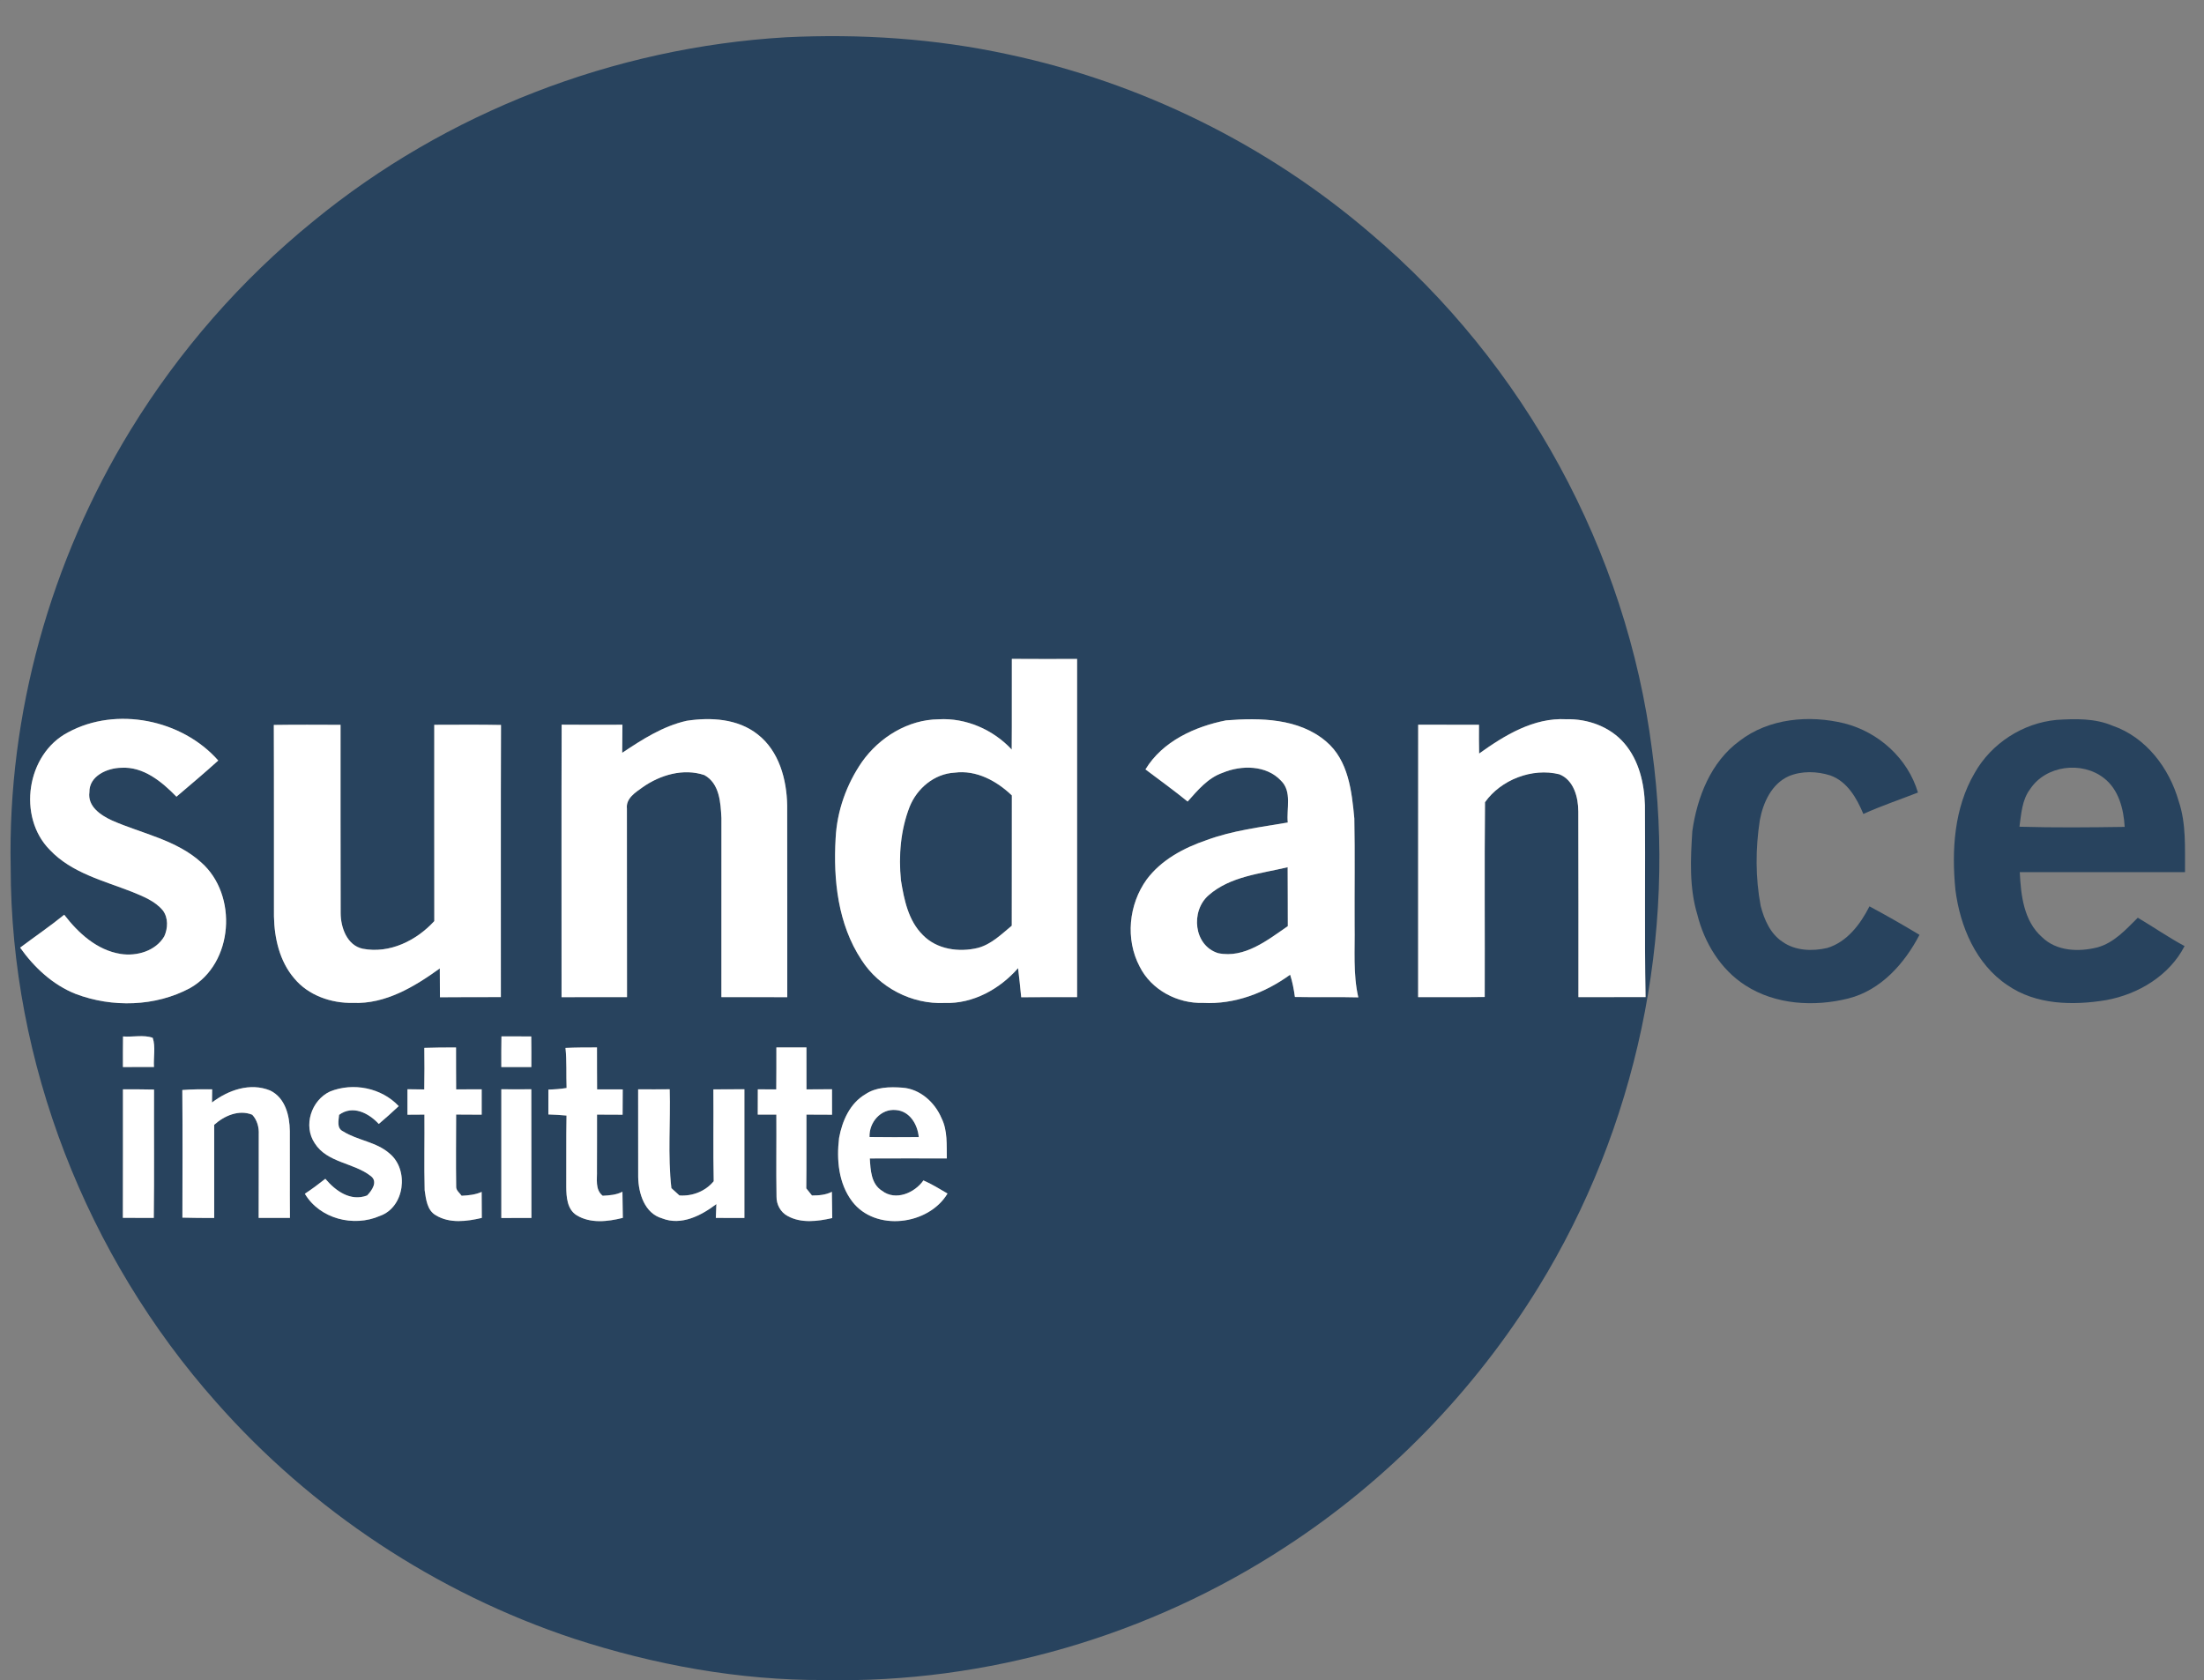 <svg width="80" height="61" viewBox="0 0 80 61" fill="none" xmlns="http://www.w3.org/2000/svg">
<rect x="0" y="0" width="80" height="61" fill="#808080" stroke="none"/>
<path d="M0 0H0.007C0.006 0.002 0.002 0.006 0 0.007V0Z" fill="#28435E"/>
<path d="M28.518 1.354C31.22 1.22 33.94 1.398 36.586 1.972C41.43 3 46.008 5.259 49.761 8.485C55.325 13.193 59.046 20.014 59.965 27.23C60.886 33.949 59.4 40.956 55.84 46.735C53.523 50.496 50.373 53.746 46.665 56.157C41.731 59.388 35.812 61.121 29.908 60.993C26.822 61.006 23.755 60.443 20.828 59.49C15.84 57.836 11.309 54.836 7.84 50.897C3.134 45.596 0.39 38.572 0.388 31.486C0.272 25.924 1.836 20.355 4.74 15.61C6.501 12.736 8.752 10.161 11.37 8.033C16.19 4.074 22.291 1.72 28.518 1.354ZM36.728 23.92C36.722 25.017 36.733 26.115 36.722 27.212C36.054 26.49 35.058 26.054 34.07 26.113C32.959 26.123 31.919 26.767 31.289 27.657C30.727 28.471 30.38 29.439 30.331 30.43C30.242 31.943 30.414 33.553 31.269 34.847C31.909 35.85 33.099 36.47 34.29 36.411C35.317 36.448 36.292 35.904 36.953 35.147C36.996 35.498 37.033 35.851 37.067 36.204C37.743 36.196 38.419 36.2 39.096 36.2C39.097 32.108 39.097 28.015 39.096 23.922C38.306 23.924 37.517 23.927 36.728 23.92ZM2.469 26.588C0.962 27.372 0.619 29.655 1.808 30.855C2.6 31.693 3.76 31.972 4.798 32.38C5.199 32.545 5.631 32.711 5.913 33.057C6.112 33.325 6.095 33.698 5.963 33.992C5.651 34.526 4.966 34.723 4.38 34.632C3.517 34.496 2.843 33.877 2.331 33.209C1.813 33.628 1.263 34.004 0.731 34.404C1.241 35.124 1.916 35.754 2.747 36.084C4.072 36.585 5.639 36.547 6.896 35.873C8.482 34.98 8.642 32.49 7.304 31.311C6.4 30.489 5.155 30.266 4.067 29.787C3.659 29.599 3.172 29.278 3.244 28.76C3.234 28.168 3.892 27.883 4.398 27.873C5.206 27.823 5.876 28.38 6.405 28.923C6.914 28.49 7.425 28.059 7.921 27.611C6.611 26.122 4.225 25.634 2.469 26.588ZM22.584 27.33C22.59 26.989 22.591 26.65 22.592 26.31C21.857 26.311 21.122 26.316 20.386 26.308C20.375 29.605 20.385 32.903 20.383 36.2C21.174 36.198 21.966 36.2 22.759 36.199C22.754 33.917 22.759 31.635 22.755 29.353C22.713 28.984 23.066 28.767 23.325 28.581C23.962 28.131 24.806 27.882 25.568 28.139C26.121 28.445 26.156 29.14 26.186 29.7C26.185 31.866 26.185 34.033 26.185 36.199C26.982 36.2 27.779 36.199 28.576 36.2C28.573 33.88 28.578 31.561 28.573 29.241C28.556 28.296 28.279 27.267 27.503 26.661C26.782 26.09 25.803 26.033 24.925 26.167C24.063 26.36 23.309 26.846 22.584 27.33ZM41.577 27.933C42.089 28.32 42.611 28.694 43.108 29.1C43.474 28.69 43.841 28.24 44.38 28.055C45.058 27.772 45.961 27.772 46.494 28.339C46.906 28.735 46.691 29.358 46.743 29.861C45.751 30.031 44.741 30.148 43.792 30.501C42.964 30.783 42.151 31.217 41.621 31.93C40.968 32.833 40.841 34.098 41.367 35.091C41.788 35.938 42.74 36.441 43.674 36.41C44.81 36.47 45.921 36.045 46.828 35.386C46.914 35.649 46.964 35.92 47.002 36.194C47.769 36.21 48.535 36.187 49.303 36.209C49.107 35.355 49.183 34.478 49.169 33.613C49.162 32.313 49.183 31.012 49.158 29.714C49.066 28.726 48.946 27.605 48.135 26.919C47.145 26.073 45.736 26.054 44.502 26.152C43.369 26.376 42.194 26.911 41.577 27.933ZM53.688 27.357C53.681 27.008 53.681 26.66 53.683 26.311C52.947 26.311 52.212 26.313 51.476 26.31C51.472 29.606 51.476 32.904 51.475 36.2C52.281 36.196 53.086 36.206 53.891 36.194C53.899 33.838 53.878 31.48 53.902 29.125C54.475 28.31 55.617 27.863 56.6 28.11C57.125 28.319 57.288 28.949 57.289 29.462C57.297 31.709 57.29 33.954 57.292 36.199C58.105 36.199 58.917 36.2 59.73 36.198C59.687 33.877 59.726 31.553 59.706 29.232C59.684 28.439 59.491 27.61 58.964 26.992C58.451 26.386 57.634 26.09 56.85 26.111C55.666 26.047 54.611 26.696 53.688 27.357ZM9.939 26.318C9.948 28.634 9.94 30.952 9.944 33.269C9.959 34.059 10.148 34.895 10.672 35.51C11.185 36.138 12.022 36.426 12.816 36.41C13.992 36.457 15.046 35.821 15.964 35.158C15.968 35.506 15.969 35.855 15.969 36.204C16.706 36.196 17.443 36.203 18.18 36.198C18.182 32.905 18.173 29.612 18.185 26.319C17.378 26.303 16.57 26.313 15.762 26.313C15.764 28.689 15.76 31.063 15.764 33.439C15.118 34.147 14.143 34.631 13.168 34.444C12.595 34.323 12.365 33.669 12.365 33.147C12.357 30.869 12.362 28.592 12.361 26.315C11.554 26.311 10.747 26.306 9.939 26.318ZM4.466 37.628C4.461 37.998 4.461 38.368 4.462 38.738C4.837 38.739 5.213 38.739 5.588 38.736C5.565 38.388 5.654 38.003 5.543 37.678C5.217 37.558 4.819 37.656 4.466 37.628ZM18.201 37.626C18.195 37.997 18.194 38.369 18.197 38.739C18.56 38.738 18.923 38.738 19.286 38.739C19.287 38.368 19.287 37.997 19.282 37.627C18.922 37.627 18.562 37.627 18.201 37.626ZM15.402 38.042C15.408 38.545 15.409 39.048 15.399 39.551C15.195 39.548 14.992 39.547 14.789 39.544C14.788 39.852 14.788 40.16 14.789 40.469C14.995 40.466 15.2 40.465 15.405 40.464C15.414 41.38 15.391 42.296 15.414 43.212C15.462 43.535 15.501 43.941 15.822 44.121C16.323 44.426 16.945 44.343 17.488 44.215C17.485 43.9 17.482 43.586 17.482 43.272C17.253 43.376 17.004 43.398 16.756 43.411C16.68 43.302 16.546 43.215 16.558 43.068C16.545 42.2 16.555 41.331 16.556 40.463C16.865 40.464 17.174 40.465 17.483 40.468C17.485 40.16 17.485 39.853 17.483 39.547C17.175 39.548 16.866 39.548 16.556 39.549C16.552 39.041 16.554 38.535 16.553 38.028C16.169 38.027 15.785 38.028 15.402 38.042ZM20.525 38.044C20.576 38.528 20.546 39.013 20.565 39.498C20.347 39.535 20.126 39.55 19.905 39.556C19.904 39.857 19.904 40.157 19.904 40.459C20.124 40.465 20.343 40.478 20.563 40.499C20.546 41.362 20.559 42.226 20.553 43.09C20.556 43.455 20.585 43.905 20.931 44.119C21.432 44.426 22.062 44.351 22.607 44.214C22.601 43.898 22.597 43.582 22.592 43.266C22.369 43.382 22.12 43.398 21.875 43.411C21.591 43.183 21.68 42.805 21.668 42.488C21.673 41.813 21.668 41.139 21.67 40.464C21.979 40.464 22.288 40.465 22.598 40.469C22.598 40.162 22.599 39.855 22.603 39.55C22.292 39.548 21.982 39.548 21.673 39.549C21.668 39.041 21.67 38.535 21.669 38.027C21.287 38.027 20.906 38.027 20.525 38.044ZM28.181 38.027C28.18 38.533 28.182 39.041 28.176 39.549C27.953 39.548 27.73 39.548 27.507 39.548C27.506 39.853 27.506 40.158 27.504 40.464C27.73 40.464 27.954 40.464 28.18 40.465C28.187 41.456 28.169 42.448 28.186 43.44C28.18 43.725 28.33 44.009 28.587 44.145C29.082 44.42 29.68 44.34 30.208 44.221C30.202 43.902 30.198 43.585 30.195 43.268C29.971 43.383 29.72 43.402 29.472 43.402C29.403 43.314 29.334 43.228 29.265 43.142C29.276 42.25 29.268 41.358 29.271 40.464C29.58 40.464 29.89 40.465 30.201 40.469C30.201 40.16 30.201 39.852 30.2 39.544C29.891 39.548 29.581 39.548 29.273 39.549C29.269 39.041 29.27 38.535 29.271 38.027C28.908 38.029 28.544 38.029 28.181 38.027ZM4.462 39.548C4.46 41.103 4.466 42.658 4.46 44.214C4.834 44.215 5.207 44.216 5.581 44.215C5.601 42.662 5.585 41.108 5.591 39.555C5.214 39.547 4.838 39.547 4.462 39.548ZM6.617 39.573C6.63 41.116 6.623 42.661 6.621 44.205C7.005 44.216 7.39 44.217 7.774 44.217C7.772 43.089 7.772 41.962 7.774 40.836C8.14 40.507 8.669 40.273 9.155 40.47C9.334 40.66 9.405 40.925 9.392 41.185C9.388 42.194 9.393 43.204 9.388 44.215C9.767 44.215 10.146 44.215 10.524 44.215C10.515 43.163 10.525 42.112 10.519 41.06C10.513 40.503 10.353 39.854 9.806 39.59C9.08 39.292 8.287 39.574 7.695 40.025C7.697 39.865 7.698 39.706 7.701 39.548C7.339 39.543 6.978 39.543 6.617 39.573ZM11.978 39.627C11.297 39.946 10.996 40.871 11.425 41.505C11.873 42.218 12.842 42.21 13.457 42.695C13.728 42.896 13.498 43.223 13.324 43.402C12.721 43.629 12.178 43.234 11.808 42.796C11.567 42.986 11.322 43.169 11.065 43.339C11.605 44.25 12.837 44.56 13.788 44.144C14.692 43.829 14.855 42.469 14.143 41.88C13.663 41.452 12.983 41.406 12.453 41.074C12.213 40.961 12.291 40.681 12.308 40.475C12.802 40.106 13.385 40.41 13.748 40.805C13.995 40.595 14.236 40.379 14.473 40.157C13.847 39.492 12.818 39.287 11.978 39.627ZM18.197 39.544C18.195 41.102 18.197 42.66 18.197 44.218C18.56 44.215 18.924 44.215 19.288 44.217C19.285 42.66 19.29 41.102 19.285 39.544C18.923 39.549 18.56 39.549 18.197 39.544ZM23.163 39.547C23.166 40.607 23.161 41.668 23.164 42.729C23.174 43.321 23.395 44.048 24.032 44.231C24.727 44.508 25.455 44.13 26.003 43.713C25.996 43.88 25.99 44.047 25.983 44.215C26.328 44.215 26.675 44.215 27.02 44.217C27.02 42.66 27.021 41.102 27.02 39.544C26.644 39.548 26.269 39.549 25.894 39.549C25.903 40.66 25.882 41.772 25.906 42.883C25.605 43.249 25.132 43.434 24.662 43.401C24.565 43.311 24.467 43.222 24.37 43.134C24.233 41.945 24.342 40.741 24.307 39.545C23.926 39.549 23.544 39.549 23.163 39.547ZM31.41 39.727C30.848 40.057 30.57 40.695 30.457 41.31C30.36 42.1 30.436 42.964 30.932 43.617C31.771 44.723 33.702 44.485 34.392 43.331C34.105 43.164 33.823 42.986 33.518 42.855C33.197 43.311 32.507 43.606 32.018 43.233C31.615 42.983 31.599 42.475 31.571 42.057C32.503 42.052 33.435 42.055 34.366 42.056C34.357 41.566 34.401 41.046 34.175 40.594C33.934 40.021 33.395 39.532 32.757 39.487C32.3 39.453 31.802 39.461 31.41 39.727Z" fill="#28435E"/>
<path d="M33.017 29.29C33.284 28.621 33.913 28.089 34.65 28.05C35.438 27.945 36.176 28.35 36.728 28.877C36.723 30.454 36.73 32.029 36.725 33.606C36.348 33.917 35.984 34.282 35.498 34.412C34.812 34.58 34.008 34.471 33.499 33.947C32.967 33.423 32.817 32.663 32.701 31.958C32.612 31.061 32.688 30.134 33.017 29.29Z" fill="#28435E"/>
<path d="M43.867 32.505C44.654 31.81 45.758 31.72 46.738 31.484C46.747 32.197 46.738 32.91 46.744 33.623C46.007 34.131 45.173 34.801 44.218 34.606C43.325 34.331 43.209 33.078 43.867 32.505Z" fill="#28435E"/>
<path d="M31.562 41.279C31.54 40.75 31.969 40.242 32.522 40.299C33.024 40.338 33.307 40.824 33.349 41.282C32.754 41.286 32.158 41.288 31.562 41.279Z" fill="#28435E"/>
<path d="M36.728 23.921C37.518 23.928 38.307 23.924 39.096 23.923C39.097 28.016 39.097 32.109 39.096 36.201C38.42 36.201 37.743 36.197 37.068 36.205C37.033 35.852 36.997 35.499 36.954 35.148C36.293 35.905 35.317 36.449 34.291 36.412C33.099 36.471 31.909 35.851 31.269 34.848C30.415 33.553 30.243 31.944 30.332 30.431C30.381 29.44 30.727 28.472 31.29 27.658C31.92 26.768 32.959 26.124 34.07 26.114C35.059 26.055 36.054 26.491 36.723 27.213C36.733 26.115 36.723 25.018 36.728 23.921ZM33.017 29.291C32.689 30.135 32.613 31.062 32.702 31.959C32.817 32.664 32.968 33.424 33.499 33.948C34.008 34.472 34.812 34.581 35.498 34.413C35.984 34.283 36.349 33.918 36.725 33.607C36.731 32.03 36.724 30.455 36.728 28.878C36.177 28.351 35.438 27.947 34.651 28.051C33.913 28.09 33.285 28.622 33.017 29.291Z" fill="white"/>
<path d="M2.47 26.588C4.225 25.634 6.612 26.122 7.922 27.611C7.426 28.06 6.914 28.491 6.405 28.924C5.876 28.381 5.207 27.823 4.398 27.874C3.893 27.883 3.234 28.169 3.245 28.76C3.172 29.279 3.659 29.6 4.067 29.788C5.155 30.266 6.4 30.49 7.305 31.311C8.642 32.49 8.482 34.98 6.896 35.873C5.64 36.548 4.072 36.586 2.748 36.085C1.917 35.755 1.242 35.125 0.731 34.404C1.263 34.004 1.814 33.629 2.331 33.21C2.844 33.877 3.518 34.496 4.381 34.633C4.967 34.724 5.652 34.526 5.964 33.992C6.095 33.699 6.112 33.326 5.914 33.057C5.631 32.712 5.199 32.546 4.798 32.38C3.76 31.973 2.6 31.694 1.809 30.855C0.62 29.655 0.963 27.372 2.47 26.588Z" fill="white"/>
<path d="M22.584 27.331C23.31 26.847 24.063 26.361 24.926 26.168C25.803 26.034 26.782 26.091 27.504 26.663C28.28 27.269 28.556 28.297 28.573 29.242C28.579 31.562 28.573 33.882 28.576 36.202C27.779 36.2 26.983 36.202 26.185 36.2C26.185 34.034 26.185 31.867 26.186 29.701C26.157 29.141 26.121 28.446 25.568 28.14C24.806 27.883 23.962 28.133 23.325 28.582C23.066 28.768 22.714 28.985 22.755 29.354C22.759 31.636 22.754 33.918 22.759 36.2C21.966 36.202 21.175 36.199 20.383 36.202C20.385 32.904 20.376 29.606 20.387 26.309C21.122 26.317 21.857 26.312 22.593 26.311C22.592 26.651 22.59 26.991 22.584 27.331Z" fill="white"/>
<path d="M41.578 27.933C42.195 26.912 43.37 26.377 44.503 26.153C45.736 26.055 47.146 26.074 48.136 26.92C48.946 27.605 49.066 28.726 49.159 29.715C49.184 31.013 49.162 32.314 49.169 33.614C49.184 34.479 49.108 35.356 49.303 36.209C48.535 36.188 47.769 36.21 47.002 36.195C46.964 35.92 46.914 35.649 46.829 35.387C45.921 36.046 44.81 36.471 43.675 36.41C42.74 36.441 41.789 35.938 41.367 35.092C40.842 34.099 40.969 32.834 41.621 31.93C42.152 31.218 42.965 30.783 43.792 30.502C44.741 30.149 45.751 30.032 46.743 29.861C46.691 29.358 46.906 28.736 46.494 28.339C45.961 27.772 45.058 27.772 44.381 28.055C43.842 28.241 43.474 28.691 43.108 29.1C42.611 28.694 42.089 28.32 41.578 27.933ZM43.868 32.504C43.209 33.077 43.326 34.331 44.218 34.605C45.173 34.801 46.008 34.131 46.745 33.623C46.739 32.909 46.747 32.197 46.739 31.484C45.758 31.72 44.655 31.81 43.868 32.504Z" fill="white"/>
<path d="M53.689 27.358C54.612 26.697 55.667 26.048 56.85 26.112C57.635 26.09 58.451 26.386 58.965 26.992C59.492 27.61 59.684 28.44 59.707 29.233C59.727 31.554 59.688 33.878 59.73 36.199C58.917 36.201 58.106 36.2 57.293 36.2C57.291 33.955 57.298 31.709 57.289 29.463C57.288 28.95 57.126 28.319 56.601 28.111C55.617 27.864 54.475 28.311 53.902 29.125C53.879 31.481 53.9 33.839 53.892 36.195C53.087 36.207 52.281 36.197 51.475 36.201C51.477 32.905 51.473 29.607 51.477 26.311C52.212 26.314 52.948 26.312 53.684 26.312C53.681 26.661 53.681 27.009 53.689 27.358Z" fill="white"/>
<path d="M63.136 26.903C64.204 26.074 65.674 25.948 66.953 26.263C68.194 26.581 69.251 27.537 69.617 28.773C68.957 29.032 68.281 29.256 67.636 29.551C67.397 28.982 67.056 28.375 66.44 28.153C65.955 27.999 65.403 27.98 64.928 28.179C64.304 28.458 63.997 29.138 63.878 29.772C63.719 30.803 63.715 31.865 63.909 32.892C64.037 33.385 64.259 33.901 64.7 34.191C65.166 34.521 65.784 34.541 66.324 34.416C67.047 34.197 67.53 33.55 67.857 32.905C68.471 33.233 69.076 33.58 69.673 33.939C69.128 34.983 68.274 35.948 67.091 36.249C65.853 36.559 64.443 36.48 63.349 35.771C62.45 35.194 61.863 34.224 61.609 33.203C61.313 32.225 61.362 31.185 61.427 30.177C61.601 28.944 62.098 27.662 63.136 26.903Z" fill="#28435E"/>
<path d="M71.675 28.063C72.28 26.989 73.423 26.248 74.655 26.135C75.333 26.093 76.043 26.074 76.681 26.347C77.892 26.762 78.737 27.881 79.079 29.08C79.363 29.911 79.302 30.8 79.311 31.663C77.311 31.665 75.311 31.663 73.313 31.664C73.353 32.496 73.454 33.435 74.121 34.023C74.648 34.538 75.455 34.565 76.132 34.394C76.739 34.227 77.166 33.744 77.597 33.318C78.167 33.654 78.711 34.034 79.295 34.347C78.743 35.419 77.615 36.097 76.448 36.309C75.242 36.509 73.898 36.485 72.859 35.762C71.716 34.994 71.147 33.632 70.977 32.309C70.835 30.871 70.928 29.338 71.675 28.063ZM73.694 28.641C73.392 29.036 73.368 29.543 73.301 30.014C74.574 30.051 75.849 30.039 77.121 30.02C77.084 29.369 76.903 28.656 76.359 28.242C75.557 27.623 74.262 27.788 73.694 28.641Z" fill="#28435E"/>
<path d="M9.939 26.319C10.747 26.307 11.554 26.312 12.361 26.315C12.363 28.592 12.357 30.87 12.365 33.147C12.365 33.669 12.595 34.324 13.168 34.444C14.143 34.631 15.118 34.147 15.764 33.44C15.76 31.064 15.764 28.689 15.763 26.314C16.57 26.314 17.378 26.303 18.185 26.32C18.173 29.613 18.183 32.906 18.18 36.199C17.443 36.203 16.706 36.196 15.969 36.205C15.969 35.855 15.968 35.506 15.964 35.158C15.046 35.821 13.992 36.458 12.816 36.41C12.022 36.427 11.185 36.138 10.673 35.511C10.148 34.895 9.959 34.06 9.944 33.269C9.94 30.953 9.949 28.635 9.939 26.319Z" fill="white"/>
<path d="M4.466 37.628C4.82 37.657 5.217 37.559 5.543 37.678C5.654 38.004 5.565 38.388 5.589 38.736C5.214 38.74 4.837 38.74 4.462 38.739C4.461 38.368 4.461 37.999 4.466 37.628Z" fill="white"/>
<path d="M18.202 37.626C18.562 37.627 18.922 37.627 19.283 37.627C19.288 37.998 19.288 38.368 19.286 38.74C18.923 38.739 18.56 38.739 18.197 38.74C18.195 38.369 18.196 37.998 18.202 37.626Z" fill="white"/>
<path d="M15.402 38.043C15.785 38.029 16.17 38.028 16.553 38.029C16.554 38.535 16.552 39.042 16.557 39.55C16.867 39.548 17.175 39.548 17.484 39.547C17.485 39.854 17.485 40.16 17.484 40.468C17.174 40.466 16.865 40.465 16.557 40.463C16.556 41.332 16.545 42.201 16.558 43.069C16.546 43.215 16.68 43.303 16.756 43.412C17.004 43.399 17.253 43.376 17.483 43.272C17.483 43.587 17.485 43.901 17.488 44.216C16.945 44.343 16.323 44.426 15.822 44.122C15.502 43.942 15.463 43.536 15.414 43.213C15.391 42.297 15.414 41.381 15.406 40.465C15.2 40.466 14.995 40.467 14.79 40.469C14.789 40.16 14.789 39.853 14.79 39.545C14.993 39.547 15.196 39.548 15.4 39.552C15.409 39.049 15.408 38.546 15.402 38.043Z" fill="white"/>
<path d="M20.526 38.045C20.906 38.027 21.287 38.027 21.669 38.027C21.671 38.535 21.668 39.042 21.673 39.55C21.983 39.548 22.293 39.548 22.604 39.551C22.6 39.856 22.599 40.163 22.599 40.469C22.289 40.466 21.979 40.465 21.671 40.465C21.668 41.139 21.673 41.814 21.668 42.489C21.68 42.806 21.591 43.183 21.876 43.412C22.12 43.399 22.37 43.382 22.593 43.266C22.598 43.582 22.601 43.898 22.607 44.214C22.062 44.352 21.432 44.426 20.931 44.12C20.586 43.905 20.556 43.456 20.554 43.091C20.56 42.227 20.547 41.363 20.563 40.5C20.344 40.479 20.124 40.466 19.905 40.46C19.905 40.158 19.905 39.857 19.906 39.557C20.127 39.551 20.347 39.535 20.566 39.499C20.547 39.013 20.576 38.528 20.526 38.045Z" fill="white"/>
<path d="M28.181 38.027C28.544 38.03 28.909 38.03 29.272 38.027C29.271 38.535 29.27 39.042 29.273 39.55C29.582 39.548 29.892 39.548 30.2 39.545C30.201 39.852 30.201 40.16 30.201 40.469C29.89 40.466 29.581 40.465 29.272 40.465C29.268 41.358 29.277 42.251 29.266 43.143C29.335 43.228 29.404 43.315 29.473 43.402C29.721 43.402 29.971 43.383 30.195 43.269C30.199 43.586 30.202 43.903 30.208 44.221C29.68 44.341 29.082 44.42 28.587 44.146C28.331 44.01 28.18 43.725 28.186 43.44C28.169 42.448 28.187 41.456 28.18 40.466C27.955 40.465 27.73 40.465 27.505 40.465C27.506 40.159 27.506 39.854 27.507 39.548C27.73 39.548 27.953 39.548 28.177 39.55C28.183 39.042 28.18 38.534 28.181 38.027Z" fill="white"/>
<path d="M4.463 39.548C4.839 39.547 5.215 39.547 5.591 39.556C5.585 41.108 5.602 42.663 5.582 44.215C5.208 44.217 4.834 44.215 4.46 44.214C4.466 42.659 4.46 41.104 4.463 39.548Z" fill="white"/>
<path d="M6.618 39.573C6.978 39.544 7.339 39.544 7.701 39.548C7.699 39.707 7.698 39.866 7.695 40.025C8.287 39.574 9.08 39.293 9.807 39.591C10.354 39.855 10.514 40.504 10.52 41.061C10.526 42.112 10.515 43.163 10.524 44.215C10.146 44.215 9.767 44.215 9.389 44.215C9.394 43.205 9.389 42.195 9.392 41.185C9.405 40.926 9.334 40.661 9.155 40.47C8.67 40.274 8.14 40.507 7.775 40.836C7.772 41.963 7.772 43.09 7.775 44.218C7.39 44.218 7.006 44.217 6.621 44.206C6.624 42.661 6.631 41.117 6.618 39.573Z" fill="white"/>
<path d="M11.978 39.627C12.819 39.288 13.848 39.492 14.473 40.158C14.237 40.379 13.996 40.596 13.749 40.805C13.386 40.41 12.802 40.107 12.308 40.475C12.292 40.681 12.213 40.961 12.453 41.074C12.983 41.407 13.664 41.453 14.143 41.88C14.855 42.469 14.692 43.829 13.788 44.144C12.838 44.561 11.606 44.251 11.066 43.339C11.322 43.169 11.568 42.987 11.809 42.796C12.179 43.234 12.721 43.629 13.324 43.402C13.499 43.223 13.729 42.897 13.457 42.695C12.842 42.21 11.874 42.218 11.425 41.506C10.997 40.871 11.297 39.946 11.978 39.627Z" fill="white"/>
<path d="M18.197 39.545C18.56 39.55 18.923 39.55 19.285 39.545C19.29 41.103 19.285 42.66 19.289 44.218C18.924 44.216 18.56 44.216 18.197 44.219C18.197 42.66 18.196 41.103 18.197 39.545Z" fill="white"/>
<path d="M23.163 39.547C23.544 39.55 23.927 39.55 24.308 39.546C24.342 40.742 24.233 41.945 24.37 43.135C24.468 43.222 24.565 43.311 24.662 43.401C25.132 43.434 25.606 43.25 25.906 42.884C25.882 41.773 25.904 40.661 25.894 39.55C26.269 39.55 26.644 39.548 27.02 39.545C27.022 41.103 27.02 42.66 27.02 44.218C26.675 44.216 26.329 44.216 25.983 44.216C25.99 44.047 25.996 43.881 26.003 43.714C25.455 44.13 24.728 44.509 24.032 44.232C23.395 44.049 23.174 43.322 23.165 42.73C23.161 41.668 23.166 40.608 23.163 39.547Z" fill="white"/>
<path d="M31.41 39.727C31.802 39.462 32.3 39.454 32.757 39.488C33.396 39.533 33.935 40.022 34.175 40.595C34.401 41.047 34.357 41.566 34.367 42.057C33.435 42.055 32.503 42.053 31.572 42.058C31.599 42.476 31.616 42.983 32.018 43.233C32.507 43.607 33.198 43.311 33.518 42.855C33.823 42.987 34.105 43.164 34.393 43.331C33.702 44.485 31.771 44.723 30.932 43.618C30.436 42.964 30.36 42.1 30.457 41.311C30.57 40.695 30.848 40.057 31.41 39.727ZM31.562 41.28C32.158 41.288 32.754 41.287 33.349 41.282C33.307 40.824 33.024 40.339 32.522 40.3C31.969 40.243 31.54 40.751 31.562 41.28Z" fill="white"/>
</svg>

